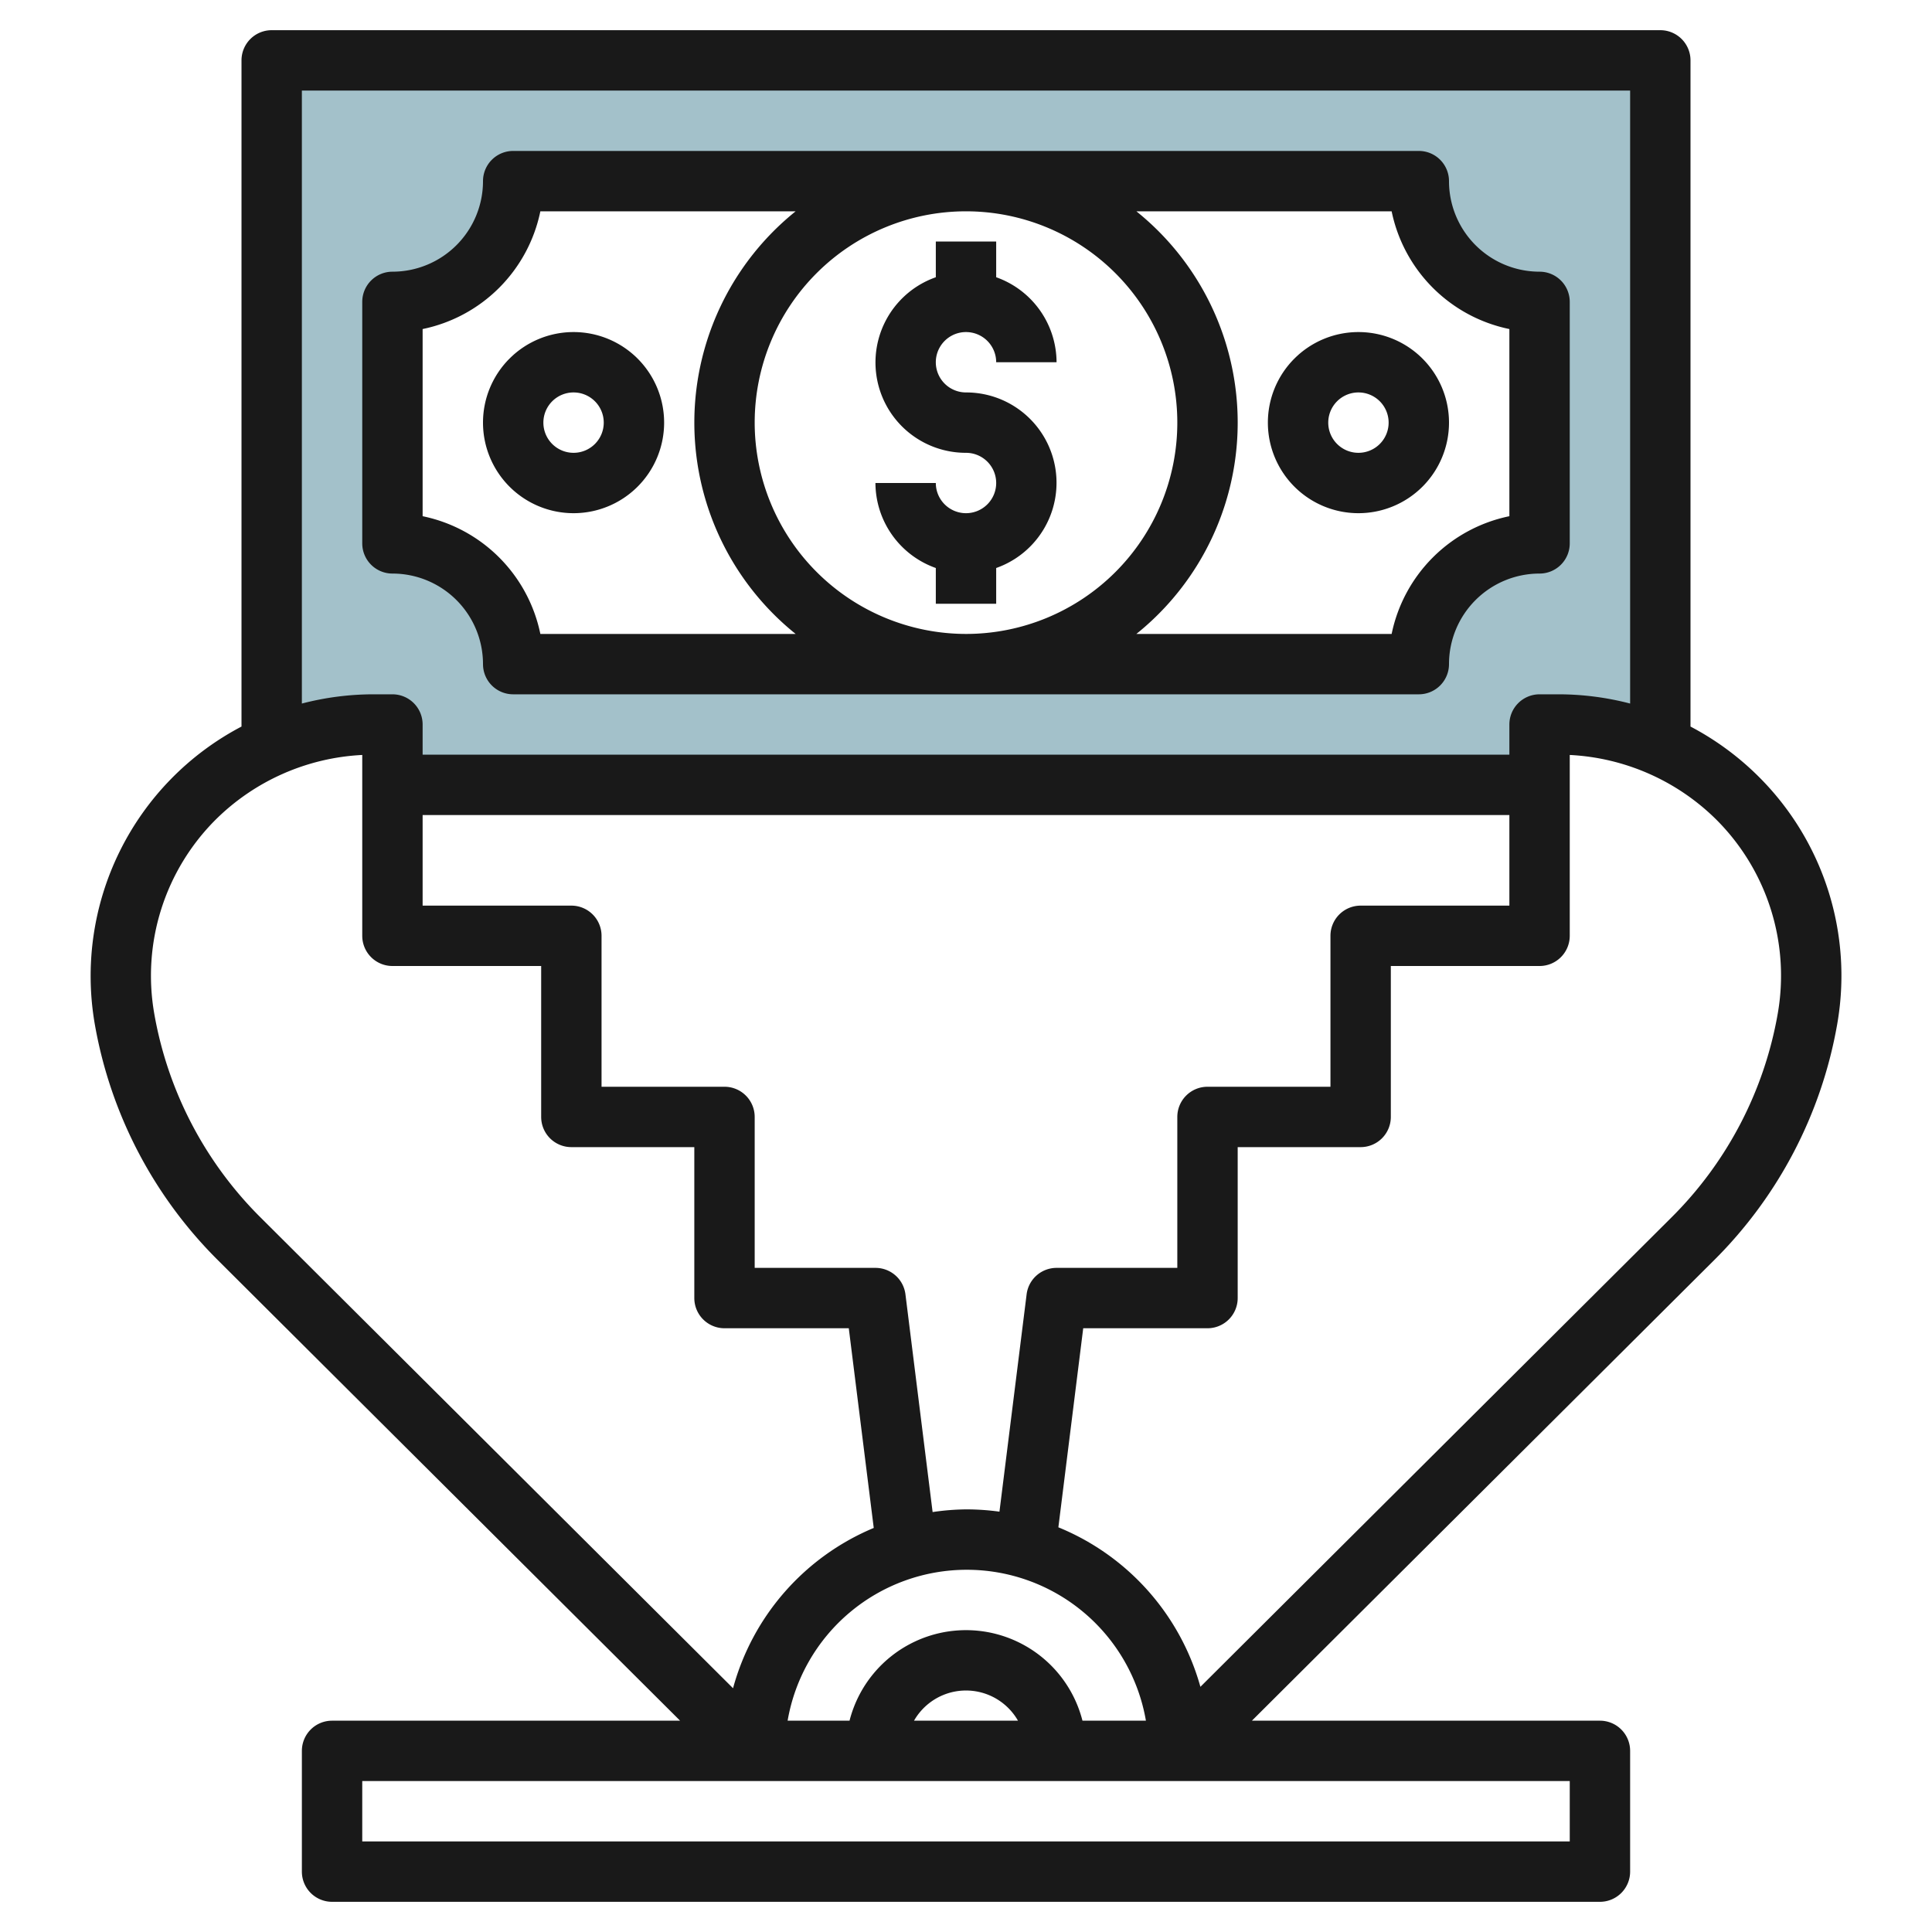 <svg height="512" viewBox="0 0 64 64" width="512" xmlns="http://www.w3.org/2000/svg"><g id="Layer_21" data-name="Layer 21"><path d="m51.65 24a8.371 8.371 0 0 1 3.35.706v-22.706h-46v22.647a8.374 8.374 0 0 1 3.224-.647h.65v2h38.126v-2zm-4.65-2h-30a4 4 0 0 0 -4-4v-8a4 4 0 0 0 4-4h30a4 4 0 0 0 4 4v8a4 4 0 0 0 -4 4z" fill="#a3c1ca"/><g fill="#191919"><path d="m58.26 25.729a9.369 9.369 0 0 0 -2.26-1.661v-22.068a1 1 0 0 0 -1-1h-46a1 1 0 0 0 -1 1v22.068a9.33 9.33 0 0 0 -4.858 9.87 14.563 14.563 0 0 0 4.081 7.812l15.306 15.25h-11.529a1 1 0 0 0 -1 1v4a1 1 0 0 0 1 1h42a1 1 0 0 0 1-1v-4a1 1 0 0 0 -1-1h-11.529l15.306-15.25a14.563 14.563 0 0 0 4.081-7.812 9.3 9.3 0 0 0 -2.598-8.209zm-48.26-22.729h44v20.306a9.43 9.43 0 0 0 -2.35-.306h-.65a1 1 0 0 0 -1 1v1h-36v-1a1 1 0 0 0 -1-1h-.65a9.43 9.43 0 0 0 -2.35.306zm20.894 47.089-.9-7.213a1 1 0 0 0 -.994-.876h-4v-5a1 1 0 0 0 -1-1h-4.073v-5a1 1 0 0 0 -1-1h-4.927v-3h36v3h-4.927a1 1 0 0 0 -1 1v5h-4.073a1 1 0 0 0 -1 1v5h-4a1 1 0 0 0 -.992.876l-.9 7.2a8.052 8.052 0 0 0 -1.083-.076 7.964 7.964 0 0 0 -1.131.089zm-25.782-16.499a7.305 7.305 0 0 1 2.039-6.445 7.424 7.424 0 0 1 4.849-2.136v5.991a1 1 0 0 0 1 1h4.927v5a1 1 0 0 0 1 1h4.073v5a1 1 0 0 0 1 1h4.117l.827 6.615a8.039 8.039 0 0 0 -4.661 5.31l-15.648-15.591a12.574 12.574 0 0 1 -3.523-6.744zm46.888 27.41h-40v-2h40zm-21.722-4a1.983 1.983 0 0 1 3.444 0zm5.58 0a3.981 3.981 0 0 0 -7.716 0h-2.051a6.022 6.022 0 0 1 11.869 0zm23.03-23.41a12.574 12.574 0 0 1 -3.523 6.744l-15.6 15.544a8.043 8.043 0 0 0 -4.705-5.284l.823-6.594h4.117a1 1 0 0 0 1-1v-5h4.073a1 1 0 0 0 1-1v-5h4.927a1 1 0 0 0 1-1v-5.991a7.424 7.424 0 0 1 4.849 2.136 7.305 7.305 0 0 1 2.039 6.445z"/><path d="m16 22a1 1 0 0 0 1 1h30a1 1 0 0 0 1-1 3 3 0 0 1 3-3 1 1 0 0 0 1-1v-8a1 1 0 0 0 -1-1 3 3 0 0 1 -3-3 1 1 0 0 0 -1-1h-30a1 1 0 0 0 -1 1 3 3 0 0 1 -3 3 1 1 0 0 0 -1 1v8a1 1 0 0 0 1 1 3 3 0 0 1 3 3zm9-8a7 7 0 1 1 7 7 7.008 7.008 0 0 1 -7-7zm21.1-7a5.013 5.013 0 0 0 3.9 3.9v6.2a5.013 5.013 0 0 0 -3.9 3.9h-8.456a8.978 8.978 0 0 0 0-14zm-32.1 3.9a5.013 5.013 0 0 0 3.9-3.9h8.457a8.978 8.978 0 0 0 0 14h-8.457a5.013 5.013 0 0 0 -3.9-3.9z"/><path d="m32 11a1 1 0 0 1 1 1h2a3 3 0 0 0 -2-2.816v-1.184h-2v1.184a2.993 2.993 0 0 0 1 5.816 1 1 0 1 1 -1 1h-2a3 3 0 0 0 2 2.816v1.184h2v-1.184a2.993 2.993 0 0 0 -1-5.816 1 1 0 0 1 0-2z"/><path d="m45 17a3 3 0 1 0 -3-3 3 3 0 0 0 3 3zm0-4a1 1 0 1 1 -1 1 1 1 0 0 1 1-1z"/><path d="m19 17a3 3 0 1 0 -3-3 3 3 0 0 0 3 3zm0-4a1 1 0 1 1 -1 1 1 1 0 0 1 1-1z"/></g></g></svg>